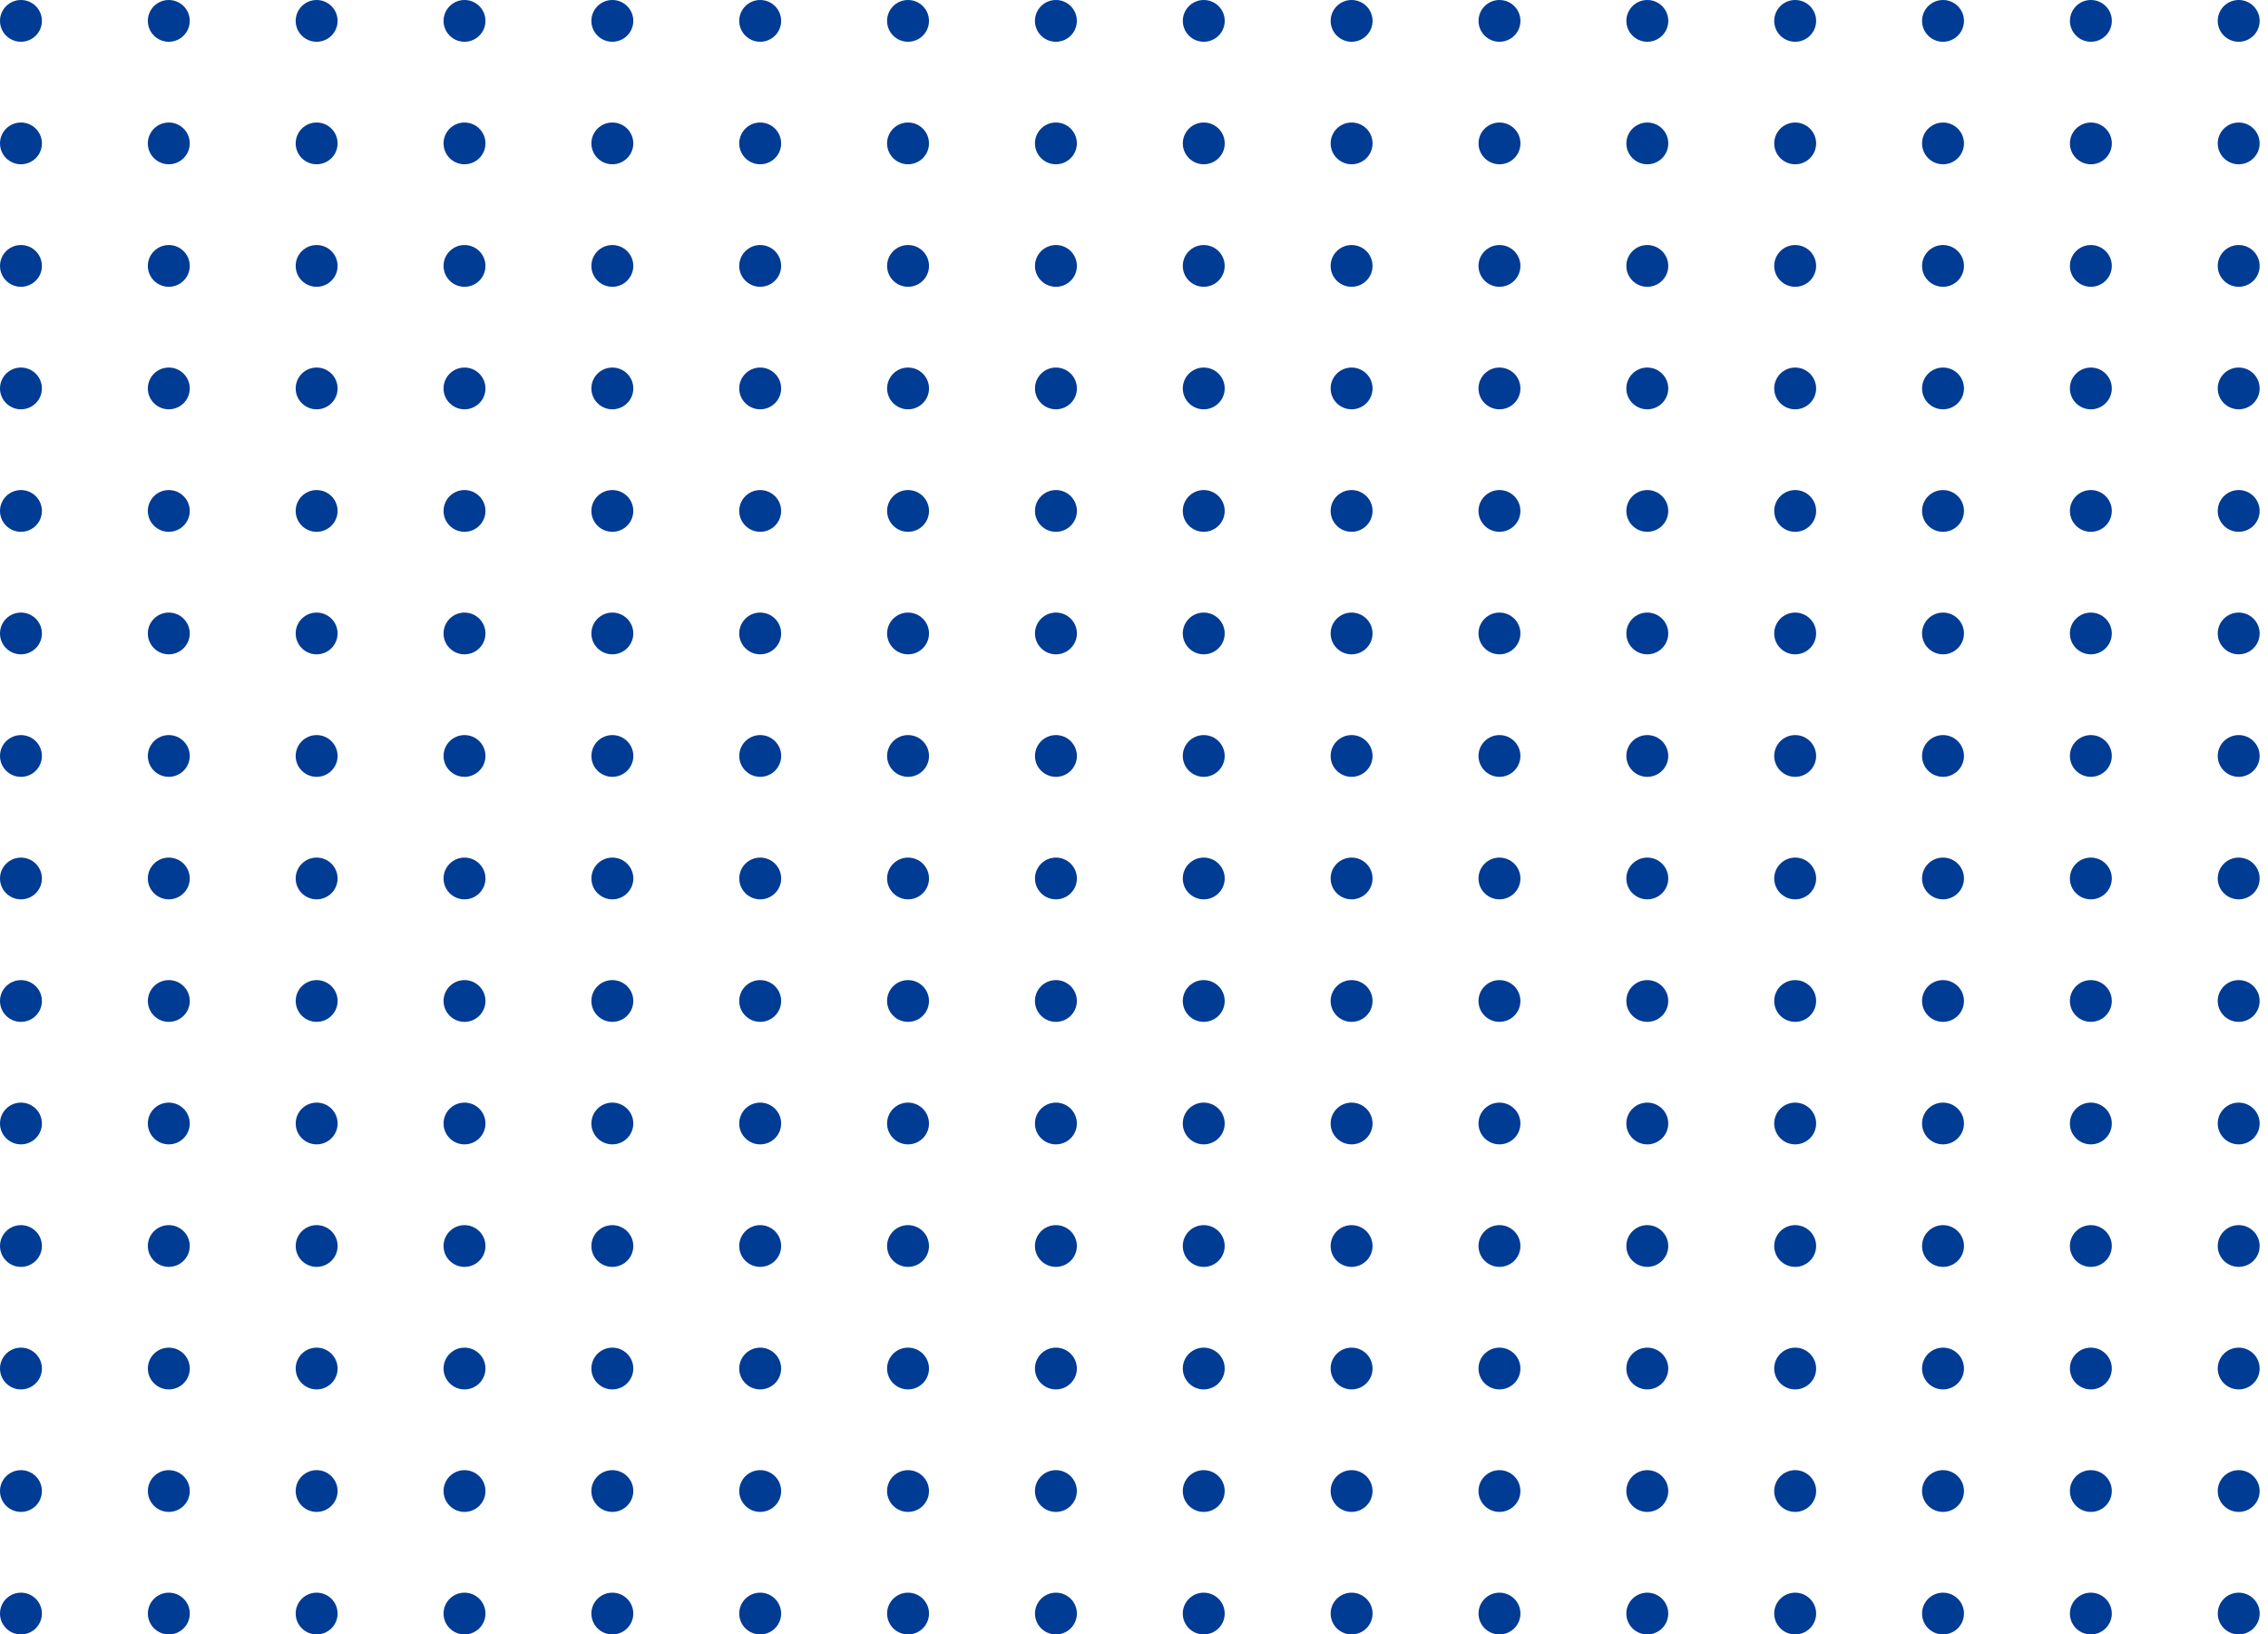 <svg xmlns="http://www.w3.org/2000/svg" width="272" height="196" viewBox="0 0 272 196" fill="none"><ellipse cx="2.513" cy="193.496" rx="2.504" ry="2.513" transform="rotate(-90 2.513 193.496)" fill="#003B94"></ellipse><ellipse cx="37.974" cy="193.496" rx="2.504" ry="2.513" transform="rotate(-90 37.974 193.496)" fill="#003B94"></ellipse><ellipse cx="73.438" cy="193.496" rx="2.504" ry="2.513" transform="rotate(-90 73.438 193.496)" fill="#003B94"></ellipse><ellipse cx="108.903" cy="193.496" rx="2.504" ry="2.513" transform="rotate(-90 108.903 193.496)" fill="#003B94"></ellipse><ellipse cx="144.364" cy="193.496" rx="2.504" ry="2.513" transform="rotate(-90 144.364 193.496)" fill="#003B94"></ellipse><ellipse cx="179.833" cy="193.496" rx="2.504" ry="2.513" transform="rotate(-90 179.833 193.496)" fill="#003B94"></ellipse><ellipse cx="215.294" cy="193.496" rx="2.504" ry="2.513" transform="rotate(-90 215.294 193.496)" fill="#003B94"></ellipse><ellipse cx="250.755" cy="193.496" rx="2.504" ry="2.513" transform="rotate(-90 250.755 193.496)" fill="#003B94"></ellipse><ellipse cx="20.247" cy="193.496" rx="2.504" ry="2.513" transform="rotate(-90 20.247 193.496)" fill="#003B94"></ellipse><ellipse cx="55.708" cy="193.496" rx="2.504" ry="2.513" transform="rotate(-90 55.708 193.496)" fill="#003B94"></ellipse><ellipse cx="91.169" cy="193.496" rx="2.504" ry="2.513" transform="rotate(-90 91.169 193.496)" fill="#003B94"></ellipse><ellipse cx="126.638" cy="193.496" rx="2.504" ry="2.513" transform="rotate(-90 126.638 193.496)" fill="#003B94"></ellipse><ellipse cx="162.098" cy="193.496" rx="2.504" ry="2.513" transform="rotate(-90 162.098 193.496)" fill="#003B94"></ellipse><ellipse cx="197.559" cy="193.496" rx="2.504" ry="2.513" transform="rotate(-90 197.559 193.496)" fill="#003B94"></ellipse><ellipse cx="233.024" cy="193.496" rx="2.504" ry="2.513" transform="rotate(-90 233.024 193.496)" fill="#003B94"></ellipse><ellipse cx="268.489" cy="193.496" rx="2.504" ry="2.513" transform="rotate(-90 268.489 193.496)" fill="#003B94"></ellipse><ellipse cx="2.513" cy="178.804" rx="2.504" ry="2.513" transform="rotate(-90 2.513 178.804)" fill="#003B94"></ellipse><ellipse cx="37.974" cy="178.804" rx="2.504" ry="2.513" transform="rotate(-90 37.974 178.804)" fill="#003B94"></ellipse><ellipse cx="73.438" cy="178.804" rx="2.504" ry="2.513" transform="rotate(-90 73.438 178.804)" fill="#003B94"></ellipse><ellipse cx="108.899" cy="178.804" rx="2.504" ry="2.513" transform="rotate(-90 108.899 178.804)" fill="#003B94"></ellipse><ellipse cx="144.364" cy="178.804" rx="2.504" ry="2.513" transform="rotate(-90 144.364 178.804)" fill="#003B94"></ellipse><ellipse cx="179.829" cy="178.804" rx="2.504" ry="2.513" transform="rotate(-90 179.829 178.804)" fill="#003B94"></ellipse><ellipse cx="215.294" cy="178.804" rx="2.504" ry="2.513" transform="rotate(-90 215.294 178.804)" fill="#003B94"></ellipse><ellipse cx="250.755" cy="178.804" rx="2.504" ry="2.513" transform="rotate(-90 250.755 178.804)" fill="#003B94"></ellipse><ellipse cx="20.247" cy="178.804" rx="2.504" ry="2.513" transform="rotate(-90 20.247 178.804)" fill="#003B94"></ellipse><ellipse cx="55.708" cy="178.804" rx="2.504" ry="2.513" transform="rotate(-90 55.708 178.804)" fill="#003B94"></ellipse><ellipse cx="91.169" cy="178.804" rx="2.504" ry="2.513" transform="rotate(-90 91.169 178.804)" fill="#003B94"></ellipse><ellipse cx="126.634" cy="178.804" rx="2.504" ry="2.513" transform="rotate(-90 126.634 178.804)" fill="#003B94"></ellipse><ellipse cx="162.095" cy="178.804" rx="2.504" ry="2.513" transform="rotate(-90 162.095 178.804)" fill="#003B94"></ellipse><ellipse cx="197.559" cy="178.804" rx="2.504" ry="2.513" transform="rotate(-90 197.559 178.804)" fill="#003B94"></ellipse><ellipse cx="233.024" cy="178.804" rx="2.504" ry="2.513" transform="rotate(-90 233.024 178.804)" fill="#003B94"></ellipse><ellipse cx="268.485" cy="178.804" rx="2.504" ry="2.513" transform="rotate(-90 268.485 178.804)" fill="#003B94"></ellipse><ellipse cx="2.513" cy="164.113" rx="2.504" ry="2.513" transform="rotate(-90 2.513 164.113)" fill="#003B94"></ellipse><ellipse cx="37.974" cy="164.113" rx="2.504" ry="2.513" transform="rotate(-90 37.974 164.113)" fill="#003B94"></ellipse><ellipse cx="73.438" cy="164.113" rx="2.504" ry="2.513" transform="rotate(-90 73.438 164.113)" fill="#003B94"></ellipse><ellipse cx="108.899" cy="164.113" rx="2.504" ry="2.513" transform="rotate(-90 108.899 164.113)" fill="#003B94"></ellipse><ellipse cx="144.364" cy="164.113" rx="2.504" ry="2.513" transform="rotate(-90 144.364 164.113)" fill="#003B94"></ellipse><ellipse cx="179.829" cy="164.113" rx="2.504" ry="2.513" transform="rotate(-90 179.829 164.113)" fill="#003B94"></ellipse><ellipse cx="215.294" cy="164.113" rx="2.504" ry="2.513" transform="rotate(-90 215.294 164.113)" fill="#003B94"></ellipse><ellipse cx="250.755" cy="164.113" rx="2.504" ry="2.513" transform="rotate(-90 250.755 164.113)" fill="#003B94"></ellipse><ellipse cx="20.247" cy="164.113" rx="2.504" ry="2.513" transform="rotate(-90 20.247 164.113)" fill="#003B94"></ellipse><ellipse cx="55.708" cy="164.113" rx="2.504" ry="2.513" transform="rotate(-90 55.708 164.113)" fill="#003B94"></ellipse><ellipse cx="91.169" cy="164.113" rx="2.504" ry="2.513" transform="rotate(-90 91.169 164.113)" fill="#003B94"></ellipse><ellipse cx="126.634" cy="164.113" rx="2.504" ry="2.513" transform="rotate(-90 126.634 164.113)" fill="#003B94"></ellipse><ellipse cx="162.095" cy="164.113" rx="2.504" ry="2.513" transform="rotate(-90 162.095 164.113)" fill="#003B94"></ellipse><ellipse cx="197.559" cy="164.113" rx="2.504" ry="2.513" transform="rotate(-90 197.559 164.113)" fill="#003B94"></ellipse><ellipse cx="233.024" cy="164.113" rx="2.504" ry="2.513" transform="rotate(-90 233.024 164.113)" fill="#003B94"></ellipse><ellipse cx="268.485" cy="164.113" rx="2.504" ry="2.513" transform="rotate(-90 268.485 164.113)" fill="#003B94"></ellipse><ellipse cx="2.513" cy="149.422" rx="2.504" ry="2.513" transform="rotate(-90 2.513 149.422)" fill="#003B94"></ellipse><ellipse cx="37.977" cy="149.42" rx="2.504" ry="2.513" transform="rotate(-90 37.977 149.42)" fill="#003B94"></ellipse><ellipse cx="73.438" cy="149.422" rx="2.504" ry="2.513" transform="rotate(-90 73.438 149.422)" fill="#003B94"></ellipse><ellipse cx="108.899" cy="149.42" rx="2.504" ry="2.513" transform="rotate(-90 108.899 149.42)" fill="#003B94"></ellipse><ellipse cx="144.364" cy="149.422" rx="2.504" ry="2.513" transform="rotate(-90 144.364 149.422)" fill="#003B94"></ellipse><ellipse cx="179.829" cy="149.42" rx="2.504" ry="2.513" transform="rotate(-90 179.829 149.42)" fill="#003B94"></ellipse><ellipse cx="215.294" cy="149.42" rx="2.504" ry="2.513" transform="rotate(-90 215.294 149.42)" fill="#003B94"></ellipse><ellipse cx="250.755" cy="149.422" rx="2.504" ry="2.513" transform="rotate(-90 250.755 149.422)" fill="#003B94"></ellipse><ellipse cx="20.243" cy="149.42" rx="2.504" ry="2.513" transform="rotate(-90 20.243 149.42)" fill="#003B94"></ellipse><ellipse cx="55.708" cy="149.422" rx="2.504" ry="2.513" transform="rotate(-90 55.708 149.422)" fill="#003B94"></ellipse><ellipse cx="91.169" cy="149.42" rx="2.504" ry="2.513" transform="rotate(-90 91.169 149.42)" fill="#003B94"></ellipse><ellipse cx="126.634" cy="149.42" rx="2.504" ry="2.513" transform="rotate(-90 126.634 149.42)" fill="#003B94"></ellipse><ellipse cx="162.095" cy="149.422" rx="2.504" ry="2.513" transform="rotate(-90 162.095 149.422)" fill="#003B94"></ellipse><ellipse cx="197.559" cy="149.42" rx="2.504" ry="2.513" transform="rotate(-90 197.559 149.42)" fill="#003B94"></ellipse><ellipse cx="233.024" cy="149.422" rx="2.504" ry="2.513" transform="rotate(-90 233.024 149.422)" fill="#003B94"></ellipse><ellipse cx="268.485" cy="149.42" rx="2.504" ry="2.513" transform="rotate(-90 268.485 149.42)" fill="#003B94"></ellipse><ellipse cx="2.513" cy="134.728" rx="2.504" ry="2.513" transform="rotate(-90 2.513 134.728)" fill="#003B94"></ellipse><ellipse cx="37.977" cy="134.728" rx="2.504" ry="2.513" transform="rotate(-90 37.977 134.728)" fill="#003B94"></ellipse><ellipse cx="73.438" cy="134.728" rx="2.504" ry="2.513" transform="rotate(-90 73.438 134.728)" fill="#003B94"></ellipse><ellipse cx="108.899" cy="134.728" rx="2.504" ry="2.513" transform="rotate(-90 108.899 134.728)" fill="#003B94"></ellipse><ellipse cx="144.364" cy="134.728" rx="2.504" ry="2.513" transform="rotate(-90 144.364 134.728)" fill="#003B94"></ellipse><ellipse cx="179.829" cy="134.728" rx="2.504" ry="2.513" transform="rotate(-90 179.829 134.728)" fill="#003B94"></ellipse><ellipse cx="215.294" cy="134.728" rx="2.504" ry="2.513" transform="rotate(-90 215.294 134.728)" fill="#003B94"></ellipse><ellipse cx="250.755" cy="134.728" rx="2.504" ry="2.513" transform="rotate(-90 250.755 134.728)" fill="#003B94"></ellipse><ellipse cx="20.243" cy="134.728" rx="2.504" ry="2.513" transform="rotate(-90 20.243 134.728)" fill="#003B94"></ellipse><ellipse cx="55.708" cy="134.728" rx="2.504" ry="2.513" transform="rotate(-90 55.708 134.728)" fill="#003B94"></ellipse><ellipse cx="91.169" cy="134.728" rx="2.504" ry="2.513" transform="rotate(-90 91.169 134.728)" fill="#003B94"></ellipse><ellipse cx="126.634" cy="134.728" rx="2.504" ry="2.513" transform="rotate(-90 126.634 134.728)" fill="#003B94"></ellipse><ellipse cx="162.095" cy="134.728" rx="2.504" ry="2.513" transform="rotate(-90 162.095 134.728)" fill="#003B94"></ellipse><ellipse cx="197.559" cy="134.728" rx="2.504" ry="2.513" transform="rotate(-90 197.559 134.728)" fill="#003B94"></ellipse><ellipse cx="233.024" cy="134.728" rx="2.504" ry="2.513" transform="rotate(-90 233.024 134.728)" fill="#003B94"></ellipse><ellipse cx="268.485" cy="134.728" rx="2.504" ry="2.513" transform="rotate(-90 268.485 134.728)" fill="#003B94"></ellipse><ellipse cx="2.513" cy="120.039" rx="2.504" ry="2.513" transform="rotate(-90 2.513 120.039)" fill="#003B94"></ellipse><ellipse cx="37.977" cy="120.037" rx="2.504" ry="2.513" transform="rotate(-90 37.977 120.037)" fill="#003B94"></ellipse><ellipse cx="73.438" cy="120.037" rx="2.504" ry="2.513" transform="rotate(-90 73.438 120.037)" fill="#003B94"></ellipse><ellipse cx="108.899" cy="120.037" rx="2.504" ry="2.513" transform="rotate(-90 108.899 120.037)" fill="#003B94"></ellipse><ellipse cx="144.364" cy="120.037" rx="2.504" ry="2.513" transform="rotate(-90 144.364 120.037)" fill="#003B94"></ellipse><ellipse cx="179.829" cy="120.037" rx="2.504" ry="2.513" transform="rotate(-90 179.829 120.037)" fill="#003B94"></ellipse><ellipse cx="215.294" cy="120.037" rx="2.504" ry="2.513" transform="rotate(-90 215.294 120.037)" fill="#003B94"></ellipse><ellipse cx="250.755" cy="120.037" rx="2.504" ry="2.513" transform="rotate(-90 250.755 120.037)" fill="#003B94"></ellipse><ellipse cx="20.247" cy="120.037" rx="2.504" ry="2.513" transform="rotate(-90 20.247 120.037)" fill="#003B94"></ellipse><ellipse cx="55.708" cy="120.037" rx="2.504" ry="2.513" transform="rotate(-90 55.708 120.037)" fill="#003B94"></ellipse><ellipse cx="91.169" cy="120.037" rx="2.504" ry="2.513" transform="rotate(-90 91.169 120.037)" fill="#003B94"></ellipse><ellipse cx="126.634" cy="120.037" rx="2.504" ry="2.513" transform="rotate(-90 126.634 120.037)" fill="#003B94"></ellipse><ellipse cx="162.095" cy="120.037" rx="2.504" ry="2.513" transform="rotate(-90 162.095 120.037)" fill="#003B94"></ellipse><ellipse cx="197.559" cy="120.037" rx="2.504" ry="2.513" transform="rotate(-90 197.559 120.037)" fill="#003B94"></ellipse><ellipse cx="233.024" cy="120.037" rx="2.504" ry="2.513" transform="rotate(-90 233.024 120.037)" fill="#003B94"></ellipse><ellipse cx="268.485" cy="120.037" rx="2.504" ry="2.513" transform="rotate(-90 268.485 120.037)" fill="#003B94"></ellipse><ellipse cx="2.513" cy="105.347" rx="2.504" ry="2.513" transform="rotate(-90 2.513 105.347)" fill="#003B94"></ellipse><ellipse cx="37.974" cy="105.345" rx="2.504" ry="2.513" transform="rotate(-90 37.974 105.345)" fill="#003B94"></ellipse><ellipse cx="73.442" cy="105.345" rx="2.504" ry="2.513" transform="rotate(-90 73.442 105.345)" fill="#003B94"></ellipse><ellipse cx="108.903" cy="105.345" rx="2.504" ry="2.513" transform="rotate(-90 108.903 105.345)" fill="#003B94"></ellipse><ellipse cx="144.364" cy="105.345" rx="2.504" ry="2.513" transform="rotate(-90 144.364 105.345)" fill="#003B94"></ellipse><ellipse cx="179.829" cy="105.345" rx="2.504" ry="2.513" transform="rotate(-90 179.829 105.345)" fill="#003B94"></ellipse><ellipse cx="215.294" cy="105.345" rx="2.504" ry="2.513" transform="rotate(-90 215.294 105.345)" fill="#003B94"></ellipse><ellipse cx="250.755" cy="105.345" rx="2.504" ry="2.513" transform="rotate(-90 250.755 105.345)" fill="#003B94"></ellipse><ellipse cx="20.243" cy="105.345" rx="2.504" ry="2.513" transform="rotate(-90 20.243 105.345)" fill="#003B94"></ellipse><ellipse cx="55.708" cy="105.345" rx="2.504" ry="2.513" transform="rotate(-90 55.708 105.345)" fill="#003B94"></ellipse><ellipse cx="91.173" cy="105.345" rx="2.504" ry="2.513" transform="rotate(-90 91.173 105.345)" fill="#003B94"></ellipse><ellipse cx="126.638" cy="105.345" rx="2.504" ry="2.513" transform="rotate(-90 126.638 105.345)" fill="#003B94"></ellipse><ellipse cx="162.095" cy="105.345" rx="2.504" ry="2.513" transform="rotate(-90 162.095 105.345)" fill="#003B94"></ellipse><ellipse cx="197.559" cy="105.345" rx="2.504" ry="2.513" transform="rotate(-90 197.559 105.345)" fill="#003B94"></ellipse><ellipse cx="233.024" cy="105.345" rx="2.504" ry="2.513" transform="rotate(-90 233.024 105.345)" fill="#003B94"></ellipse><ellipse cx="268.485" cy="105.345" rx="2.504" ry="2.513" transform="rotate(-90 268.485 105.345)" fill="#003B94"></ellipse><ellipse cx="2.513" cy="90.656" rx="2.504" ry="2.513" transform="rotate(-90 2.513 90.656)" fill="#003B94"></ellipse><ellipse cx="37.974" cy="90.654" rx="2.504" ry="2.513" transform="rotate(-90 37.974 90.654)" fill="#003B94"></ellipse><ellipse cx="73.442" cy="90.654" rx="2.504" ry="2.513" transform="rotate(-90 73.442 90.654)" fill="#003B94"></ellipse><ellipse cx="108.903" cy="90.654" rx="2.504" ry="2.513" transform="rotate(-90 108.903 90.654)" fill="#003B94"></ellipse><ellipse cx="144.364" cy="90.654" rx="2.504" ry="2.513" transform="rotate(-90 144.364 90.654)" fill="#003B94"></ellipse><ellipse cx="179.829" cy="90.654" rx="2.504" ry="2.513" transform="rotate(-90 179.829 90.654)" fill="#003B94"></ellipse><ellipse cx="215.294" cy="90.654" rx="2.504" ry="2.513" transform="rotate(-90 215.294 90.654)" fill="#003B94"></ellipse><ellipse cx="250.755" cy="90.654" rx="2.504" ry="2.513" transform="rotate(-90 250.755 90.654)" fill="#003B94"></ellipse><ellipse cx="20.243" cy="90.654" rx="2.504" ry="2.513" transform="rotate(-90 20.243 90.654)" fill="#003B94"></ellipse><ellipse cx="55.708" cy="90.654" rx="2.504" ry="2.513" transform="rotate(-90 55.708 90.654)" fill="#003B94"></ellipse><ellipse cx="91.173" cy="90.654" rx="2.504" ry="2.513" transform="rotate(-90 91.173 90.654)" fill="#003B94"></ellipse><ellipse cx="126.638" cy="90.654" rx="2.504" ry="2.513" transform="rotate(-90 126.638 90.654)" fill="#003B94"></ellipse><ellipse cx="162.095" cy="90.654" rx="2.504" ry="2.513" transform="rotate(-90 162.095 90.654)" fill="#003B94"></ellipse><ellipse cx="197.559" cy="90.654" rx="2.504" ry="2.513" transform="rotate(-90 197.559 90.654)" fill="#003B94"></ellipse><ellipse cx="233.024" cy="90.654" rx="2.504" ry="2.513" transform="rotate(-90 233.024 90.654)" fill="#003B94"></ellipse><ellipse cx="268.485" cy="90.654" rx="2.504" ry="2.513" transform="rotate(-90 268.485 90.654)" fill="#003B94"></ellipse><ellipse cx="2.513" cy="75.963" rx="2.504" ry="2.513" transform="rotate(-90 2.513 75.963)" fill="#003B94"></ellipse><ellipse cx="37.974" cy="75.963" rx="2.504" ry="2.513" transform="rotate(-90 37.974 75.963)" fill="#003B94"></ellipse><ellipse cx="73.438" cy="75.963" rx="2.504" ry="2.513" transform="rotate(-90 73.438 75.963)" fill="#003B94"></ellipse><ellipse cx="108.903" cy="75.963" rx="2.504" ry="2.513" transform="rotate(-90 108.903 75.963)" fill="#003B94"></ellipse><ellipse cx="144.364" cy="75.963" rx="2.504" ry="2.513" transform="rotate(-90 144.364 75.963)" fill="#003B94"></ellipse><ellipse cx="179.829" cy="75.963" rx="2.504" ry="2.513" transform="rotate(-90 179.829 75.963)" fill="#003B94"></ellipse><ellipse cx="215.294" cy="75.963" rx="2.504" ry="2.513" transform="rotate(-90 215.294 75.963)" fill="#003B94"></ellipse><ellipse cx="250.755" cy="75.963" rx="2.504" ry="2.513" transform="rotate(-90 250.755 75.963)" fill="#003B94"></ellipse><ellipse cx="20.243" cy="75.963" rx="2.504" ry="2.513" transform="rotate(-90 20.243 75.963)" fill="#003B94"></ellipse><ellipse cx="55.708" cy="75.963" rx="2.504" ry="2.513" transform="rotate(-90 55.708 75.963)" fill="#003B94"></ellipse><ellipse cx="91.169" cy="75.963" rx="2.504" ry="2.513" transform="rotate(-90 91.169 75.963)" fill="#003B94"></ellipse><ellipse cx="126.638" cy="75.963" rx="2.504" ry="2.513" transform="rotate(-90 126.638 75.963)" fill="#003B94"></ellipse><ellipse cx="162.095" cy="75.963" rx="2.504" ry="2.513" transform="rotate(-90 162.095 75.963)" fill="#003B94"></ellipse><ellipse cx="197.559" cy="75.963" rx="2.504" ry="2.513" transform="rotate(-90 197.559 75.963)" fill="#003B94"></ellipse><ellipse cx="233.024" cy="75.963" rx="2.504" ry="2.513" transform="rotate(-90 233.024 75.963)" fill="#003B94"></ellipse><ellipse cx="268.485" cy="75.963" rx="2.504" ry="2.513" transform="rotate(-90 268.485 75.963)" fill="#003B94"></ellipse><ellipse cx="2.513" cy="61.271" rx="2.504" ry="2.513" transform="rotate(-90 2.513 61.271)" fill="#003B94"></ellipse><ellipse cx="37.974" cy="61.271" rx="2.504" ry="2.513" transform="rotate(-90 37.974 61.271)" fill="#003B94"></ellipse><ellipse cx="73.438" cy="61.271" rx="2.504" ry="2.513" transform="rotate(-90 73.438 61.271)" fill="#003B94"></ellipse><ellipse cx="108.903" cy="61.271" rx="2.504" ry="2.513" transform="rotate(-90 108.903 61.271)" fill="#003B94"></ellipse><ellipse cx="144.364" cy="61.271" rx="2.504" ry="2.513" transform="rotate(-90 144.364 61.271)" fill="#003B94"></ellipse><ellipse cx="179.829" cy="61.271" rx="2.504" ry="2.513" transform="rotate(-90 179.829 61.271)" fill="#003B94"></ellipse><ellipse cx="215.294" cy="61.271" rx="2.504" ry="2.513" transform="rotate(-90 215.294 61.271)" fill="#003B94"></ellipse><ellipse cx="250.755" cy="61.271" rx="2.504" ry="2.513" transform="rotate(-90 250.755 61.271)" fill="#003B94"></ellipse><ellipse cx="20.243" cy="61.271" rx="2.504" ry="2.513" transform="rotate(-90 20.243 61.271)" fill="#003B94"></ellipse><ellipse cx="55.708" cy="61.271" rx="2.504" ry="2.513" transform="rotate(-90 55.708 61.271)" fill="#003B94"></ellipse><ellipse cx="91.169" cy="61.271" rx="2.504" ry="2.513" transform="rotate(-90 91.169 61.271)" fill="#003B94"></ellipse><ellipse cx="126.638" cy="61.271" rx="2.504" ry="2.513" transform="rotate(-90 126.638 61.271)" fill="#003B94"></ellipse><ellipse cx="162.095" cy="61.271" rx="2.504" ry="2.513" transform="rotate(-90 162.095 61.271)" fill="#003B94"></ellipse><ellipse cx="197.559" cy="61.271" rx="2.504" ry="2.513" transform="rotate(-90 197.559 61.271)" fill="#003B94"></ellipse><ellipse cx="233.024" cy="61.271" rx="2.504" ry="2.513" transform="rotate(-90 233.024 61.271)" fill="#003B94"></ellipse><ellipse cx="268.485" cy="61.271" rx="2.504" ry="2.513" transform="rotate(-90 268.485 61.271)" fill="#003B94"></ellipse><ellipse cx="2.513" cy="46.58" rx="2.504" ry="2.513" transform="rotate(-90 2.513 46.58)" fill="#003B94"></ellipse><ellipse cx="37.974" cy="46.58" rx="2.504" ry="2.513" transform="rotate(-90 37.974 46.58)" fill="#003B94"></ellipse><ellipse cx="73.438" cy="46.58" rx="2.504" ry="2.513" transform="rotate(-90 73.438 46.58)" fill="#003B94"></ellipse><ellipse cx="108.903" cy="46.58" rx="2.504" ry="2.513" transform="rotate(-90 108.903 46.58)" fill="#003B94"></ellipse><ellipse cx="144.364" cy="46.58" rx="2.504" ry="2.513" transform="rotate(-90 144.364 46.58)" fill="#003B94"></ellipse><ellipse cx="179.829" cy="46.58" rx="2.504" ry="2.513" transform="rotate(-90 179.829 46.58)" fill="#003B94"></ellipse><ellipse cx="215.294" cy="46.58" rx="2.504" ry="2.513" transform="rotate(-90 215.294 46.58)" fill="#003B94"></ellipse><ellipse cx="250.755" cy="46.58" rx="2.504" ry="2.513" transform="rotate(-90 250.755 46.58)" fill="#003B94"></ellipse><ellipse cx="20.243" cy="46.58" rx="2.504" ry="2.513" transform="rotate(-90 20.243 46.58)" fill="#003B94"></ellipse><ellipse cx="55.708" cy="46.58" rx="2.504" ry="2.513" transform="rotate(-90 55.708 46.58)" fill="#003B94"></ellipse><ellipse cx="91.169" cy="46.58" rx="2.504" ry="2.513" transform="rotate(-90 91.169 46.58)" fill="#003B94"></ellipse><ellipse cx="126.638" cy="46.58" rx="2.504" ry="2.513" transform="rotate(-90 126.638 46.58)" fill="#003B94"></ellipse><ellipse cx="162.095" cy="46.58" rx="2.504" ry="2.513" transform="rotate(-90 162.095 46.58)" fill="#003B94"></ellipse><ellipse cx="197.559" cy="46.58" rx="2.504" ry="2.513" transform="rotate(-90 197.559 46.58)" fill="#003B94"></ellipse><ellipse cx="233.024" cy="46.58" rx="2.504" ry="2.513" transform="rotate(-90 233.024 46.58)" fill="#003B94"></ellipse><ellipse cx="268.485" cy="46.58" rx="2.504" ry="2.513" transform="rotate(-90 268.485 46.58)" fill="#003B94"></ellipse><ellipse cx="2.513" cy="31.888" rx="2.504" ry="2.513" transform="rotate(-90 2.513 31.888)" fill="#003B94"></ellipse><ellipse cx="37.974" cy="31.888" rx="2.504" ry="2.513" transform="rotate(-90 37.974 31.888)" fill="#003B94"></ellipse><ellipse cx="73.438" cy="31.888" rx="2.504" ry="2.513" transform="rotate(-90 73.438 31.888)" fill="#003B94"></ellipse><ellipse cx="108.903" cy="31.888" rx="2.504" ry="2.513" transform="rotate(-90 108.903 31.888)" fill="#003B94"></ellipse><ellipse cx="144.364" cy="31.888" rx="2.504" ry="2.513" transform="rotate(-90 144.364 31.888)" fill="#003B94"></ellipse><ellipse cx="179.829" cy="31.888" rx="2.504" ry="2.513" transform="rotate(-90 179.829 31.888)" fill="#003B94"></ellipse><ellipse cx="215.294" cy="31.888" rx="2.504" ry="2.513" transform="rotate(-90 215.294 31.888)" fill="#003B94"></ellipse><ellipse cx="250.755" cy="31.888" rx="2.504" ry="2.513" transform="rotate(-90 250.755 31.888)" fill="#003B94"></ellipse><ellipse cx="20.243" cy="31.888" rx="2.504" ry="2.513" transform="rotate(-90 20.243 31.888)" fill="#003B94"></ellipse><ellipse cx="55.708" cy="31.888" rx="2.504" ry="2.513" transform="rotate(-90 55.708 31.888)" fill="#003B94"></ellipse><ellipse cx="91.169" cy="31.888" rx="2.504" ry="2.513" transform="rotate(-90 91.169 31.888)" fill="#003B94"></ellipse><ellipse cx="126.638" cy="31.888" rx="2.504" ry="2.513" transform="rotate(-90 126.638 31.888)" fill="#003B94"></ellipse><ellipse cx="162.095" cy="31.888" rx="2.504" ry="2.513" transform="rotate(-90 162.095 31.888)" fill="#003B94"></ellipse><ellipse cx="197.559" cy="31.888" rx="2.504" ry="2.513" transform="rotate(-90 197.559 31.888)" fill="#003B94"></ellipse><ellipse cx="233.024" cy="31.888" rx="2.504" ry="2.513" transform="rotate(-90 233.024 31.888)" fill="#003B94"></ellipse><ellipse cx="268.485" cy="31.888" rx="2.504" ry="2.513" transform="rotate(-90 268.485 31.888)" fill="#003B94"></ellipse><ellipse cx="2.513" cy="17.195" rx="2.504" ry="2.513" transform="rotate(-90 2.513 17.195)" fill="#003B94"></ellipse><ellipse cx="37.974" cy="17.195" rx="2.504" ry="2.513" transform="rotate(-90 37.974 17.195)" fill="#003B94"></ellipse><ellipse cx="73.438" cy="17.195" rx="2.504" ry="2.513" transform="rotate(-90 73.438 17.195)" fill="#003B94"></ellipse><ellipse cx="108.899" cy="17.195" rx="2.504" ry="2.513" transform="rotate(-90 108.899 17.195)" fill="#003B94"></ellipse><ellipse cx="144.368" cy="17.195" rx="2.504" ry="2.513" transform="rotate(-90 144.368 17.195)" fill="#003B94"></ellipse><ellipse cx="179.833" cy="17.197" rx="2.504" ry="2.513" transform="rotate(-90 179.833 17.197)" fill="#003B94"></ellipse><ellipse cx="215.294" cy="17.197" rx="2.504" ry="2.513" transform="rotate(-90 215.294 17.197)" fill="#003B94"></ellipse><ellipse cx="250.759" cy="17.197" rx="2.504" ry="2.513" transform="rotate(-90 250.759 17.197)" fill="#003B94"></ellipse><ellipse cx="20.243" cy="17.195" rx="2.504" ry="2.513" transform="rotate(-90 20.243 17.195)" fill="#003B94"></ellipse><ellipse cx="55.708" cy="17.195" rx="2.504" ry="2.513" transform="rotate(-90 55.708 17.195)" fill="#003B94"></ellipse><ellipse cx="91.169" cy="17.195" rx="2.504" ry="2.513" transform="rotate(-90 91.169 17.195)" fill="#003B94"></ellipse><ellipse cx="126.634" cy="17.195" rx="2.504" ry="2.513" transform="rotate(-90 126.634 17.195)" fill="#003B94"></ellipse><ellipse cx="162.098" cy="17.195" rx="2.504" ry="2.513" transform="rotate(-90 162.098 17.195)" fill="#003B94"></ellipse><ellipse cx="197.563" cy="17.197" rx="2.504" ry="2.513" transform="rotate(-90 197.563 17.197)" fill="#003B94"></ellipse><ellipse cx="233.024" cy="17.197" rx="2.504" ry="2.513" transform="rotate(-90 233.024 17.197)" fill="#003B94"></ellipse><ellipse cx="268.485" cy="17.197" rx="2.504" ry="2.513" transform="rotate(-90 268.485 17.197)" fill="#003B94"></ellipse><ellipse cx="2.513" cy="2.504" rx="2.504" ry="2.513" transform="rotate(-90 2.513 2.504)" fill="#003B94"></ellipse><ellipse cx="37.974" cy="2.504" rx="2.504" ry="2.513" transform="rotate(-90 37.974 2.504)" fill="#003B94"></ellipse><ellipse cx="73.438" cy="2.504" rx="2.504" ry="2.513" transform="rotate(-90 73.438 2.504)" fill="#003B94"></ellipse><ellipse cx="108.899" cy="2.504" rx="2.504" ry="2.513" transform="rotate(-90 108.899 2.504)" fill="#003B94"></ellipse><ellipse cx="144.368" cy="2.504" rx="2.504" ry="2.513" transform="rotate(-90 144.368 2.504)" fill="#003B94"></ellipse><ellipse cx="179.833" cy="2.504" rx="2.504" ry="2.513" transform="rotate(-90 179.833 2.504)" fill="#003B94"></ellipse><ellipse cx="215.294" cy="2.504" rx="2.504" ry="2.513" transform="rotate(-90 215.294 2.504)" fill="#003B94"></ellipse><ellipse cx="250.759" cy="2.504" rx="2.504" ry="2.513" transform="rotate(-90 250.759 2.504)" fill="#003B94"></ellipse><ellipse cx="20.243" cy="2.504" rx="2.504" ry="2.513" transform="rotate(-90 20.243 2.504)" fill="#003B94"></ellipse><ellipse cx="55.708" cy="2.504" rx="2.504" ry="2.513" transform="rotate(-90 55.708 2.504)" fill="#003B94"></ellipse><ellipse cx="91.169" cy="2.504" rx="2.504" ry="2.513" transform="rotate(-90 91.169 2.504)" fill="#003B94"></ellipse><ellipse cx="126.634" cy="2.504" rx="2.504" ry="2.513" transform="rotate(-90 126.634 2.504)" fill="#003B94"></ellipse><ellipse cx="162.098" cy="2.504" rx="2.504" ry="2.513" transform="rotate(-90 162.098 2.504)" fill="#003B94"></ellipse><ellipse cx="197.563" cy="2.504" rx="2.504" ry="2.513" transform="rotate(-90 197.563 2.504)" fill="#003B94"></ellipse><ellipse cx="233.024" cy="2.504" rx="2.504" ry="2.513" transform="rotate(-90 233.024 2.504)" fill="#003B94"></ellipse><ellipse cx="268.485" cy="2.504" rx="2.504" ry="2.513" transform="rotate(-90 268.485 2.504)" fill="#003B94"></ellipse></svg>